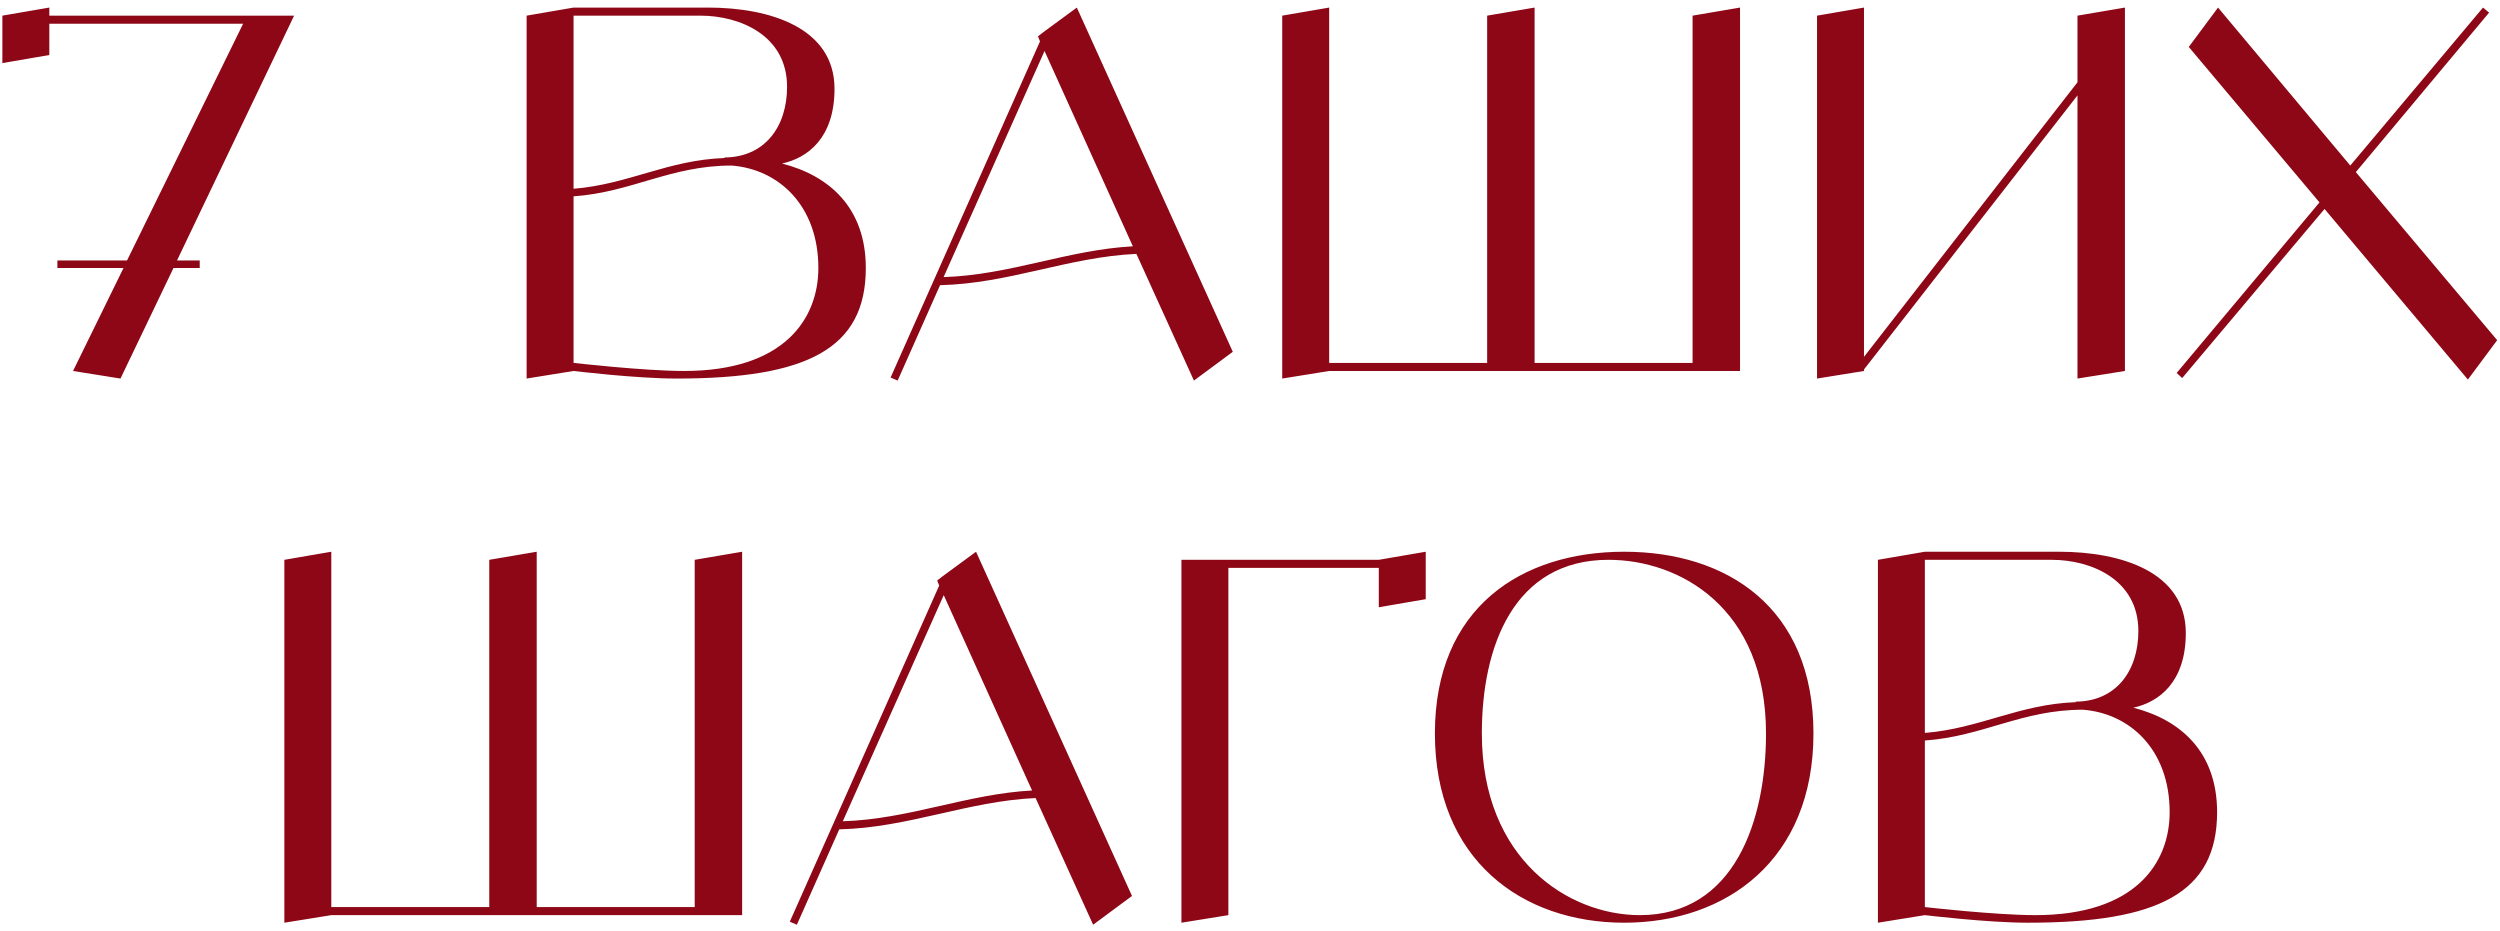 <?xml version="1.0" encoding="UTF-8"?> <svg xmlns="http://www.w3.org/2000/svg" width="317" height="118" viewBox="0 0 317 118" fill="none"> <path d="M37.293 1.984H6.253V0.96L0.301 1.984V8L6.253 6.976V3.008H30.829L16.109 33.024H7.277V33.984H15.661L9.261 47.04L15.277 48L21.997 33.984H25.325V33.024H22.445L37.293 1.984ZM99.16 20.736C102.424 20.032 105.816 17.472 105.816 11.264C105.816 3.52 97.624 0.96 89.752 0.96H72.728L66.776 1.984V48L72.728 47.04C72.728 47.04 80.664 48 85.784 48C102.36 48 109.784 44.224 109.784 33.984C109.784 26.368 105.176 22.272 99.16 20.736ZM88.792 1.984C93.912 1.984 99.8 4.544 99.8 11.008C99.8 16.128 96.92 19.968 91.8 19.968L91.928 20.032C84.632 20.288 79.768 23.36 72.728 23.936V1.984H88.792ZM86.744 47.04C81.688 47.04 72.728 46.016 72.728 46.016V24.896C80.088 24.384 85.016 20.992 92.76 20.992C98.712 21.44 103.768 26.048 103.768 33.984C103.768 40.384 99.48 47.04 86.744 47.04ZM151.391 48.256L156.319 44.608L136.543 0.96L132.447 3.968L131.615 4.608L131.871 5.248L112.927 47.872L113.823 48.256L119.199 36.16C127.903 35.968 135.519 32.576 144.095 32.192L151.391 48.256ZM119.647 35.136L132.447 6.464L143.647 31.232C135.391 31.68 128.031 34.88 119.647 35.136ZM214.619 1.984V46.016H194.587V0.96L188.571 1.984V46.016H168.539V0.96L162.587 1.984V48L168.539 47.04H220.635V0.96L214.619 1.984ZM263.425 1.984V10.432L236.353 45.248V0.96L230.401 1.984V48L236.353 47.04V46.848L263.425 12.096V48L269.441 47.04V0.96L263.425 1.984ZM316.64 43.136L298.72 21.824L315.616 1.6L314.848 0.96L298.016 20.992L281.248 0.96L277.536 5.952L294.112 25.664L276 47.296L276.704 47.936L294.752 26.496L312.928 48.128L316.64 43.136ZM88.088 70.984V115.016H68.056V69.96L62.04 70.984V115.016H42.008V69.96L36.056 70.984V117L42.008 116.04H94.104V69.96L88.088 70.984ZM138.61 117.256L143.538 113.608L123.762 69.96L119.666 72.968L118.834 73.608L119.09 74.248L100.146 116.872L101.042 117.256L106.418 105.16C115.122 104.968 122.738 101.576 131.314 101.192L138.61 117.256ZM106.866 104.136L119.666 75.464L130.866 100.232C122.61 100.68 115.25 103.88 106.866 104.136ZM174.83 70.984H149.806V117L155.758 116.04V72.008H174.83V77L180.782 75.976V69.96L174.83 70.984ZM205.946 69.96C192.954 69.96 181.946 77 181.946 93C181.946 109 192.954 117 205.946 117C218.938 117 229.946 109 229.946 93C229.946 77 218.938 69.96 205.946 69.96ZM207.93 116.04C198.906 116.04 187.898 109 187.898 93C187.898 81.992 191.93 70.984 203.962 70.984C212.922 70.984 223.93 77 223.93 93C223.93 104.008 219.962 116.04 207.93 116.04ZM270.504 89.736C273.768 89.032 277.16 86.472 277.16 80.264C277.16 72.52 268.968 69.96 261.096 69.96H244.072L238.12 70.984V117L244.072 116.04C244.072 116.04 252.008 117 257.128 117C273.704 117 281.128 113.224 281.128 102.984C281.128 95.368 276.52 91.272 270.504 89.736ZM260.136 70.984C265.256 70.984 271.144 73.544 271.144 80.008C271.144 85.128 268.264 88.968 263.144 88.968L263.272 89.032C255.976 89.288 251.112 92.36 244.072 92.936V70.984H260.136ZM258.088 116.04C253.032 116.04 244.072 115.016 244.072 115.016V93.896C251.432 93.384 256.36 89.992 264.104 89.992C270.056 90.44 275.112 95.048 275.112 102.984C275.112 109.384 270.824 116.04 258.088 116.04Z" fill="#8D0716"></path> </svg> 